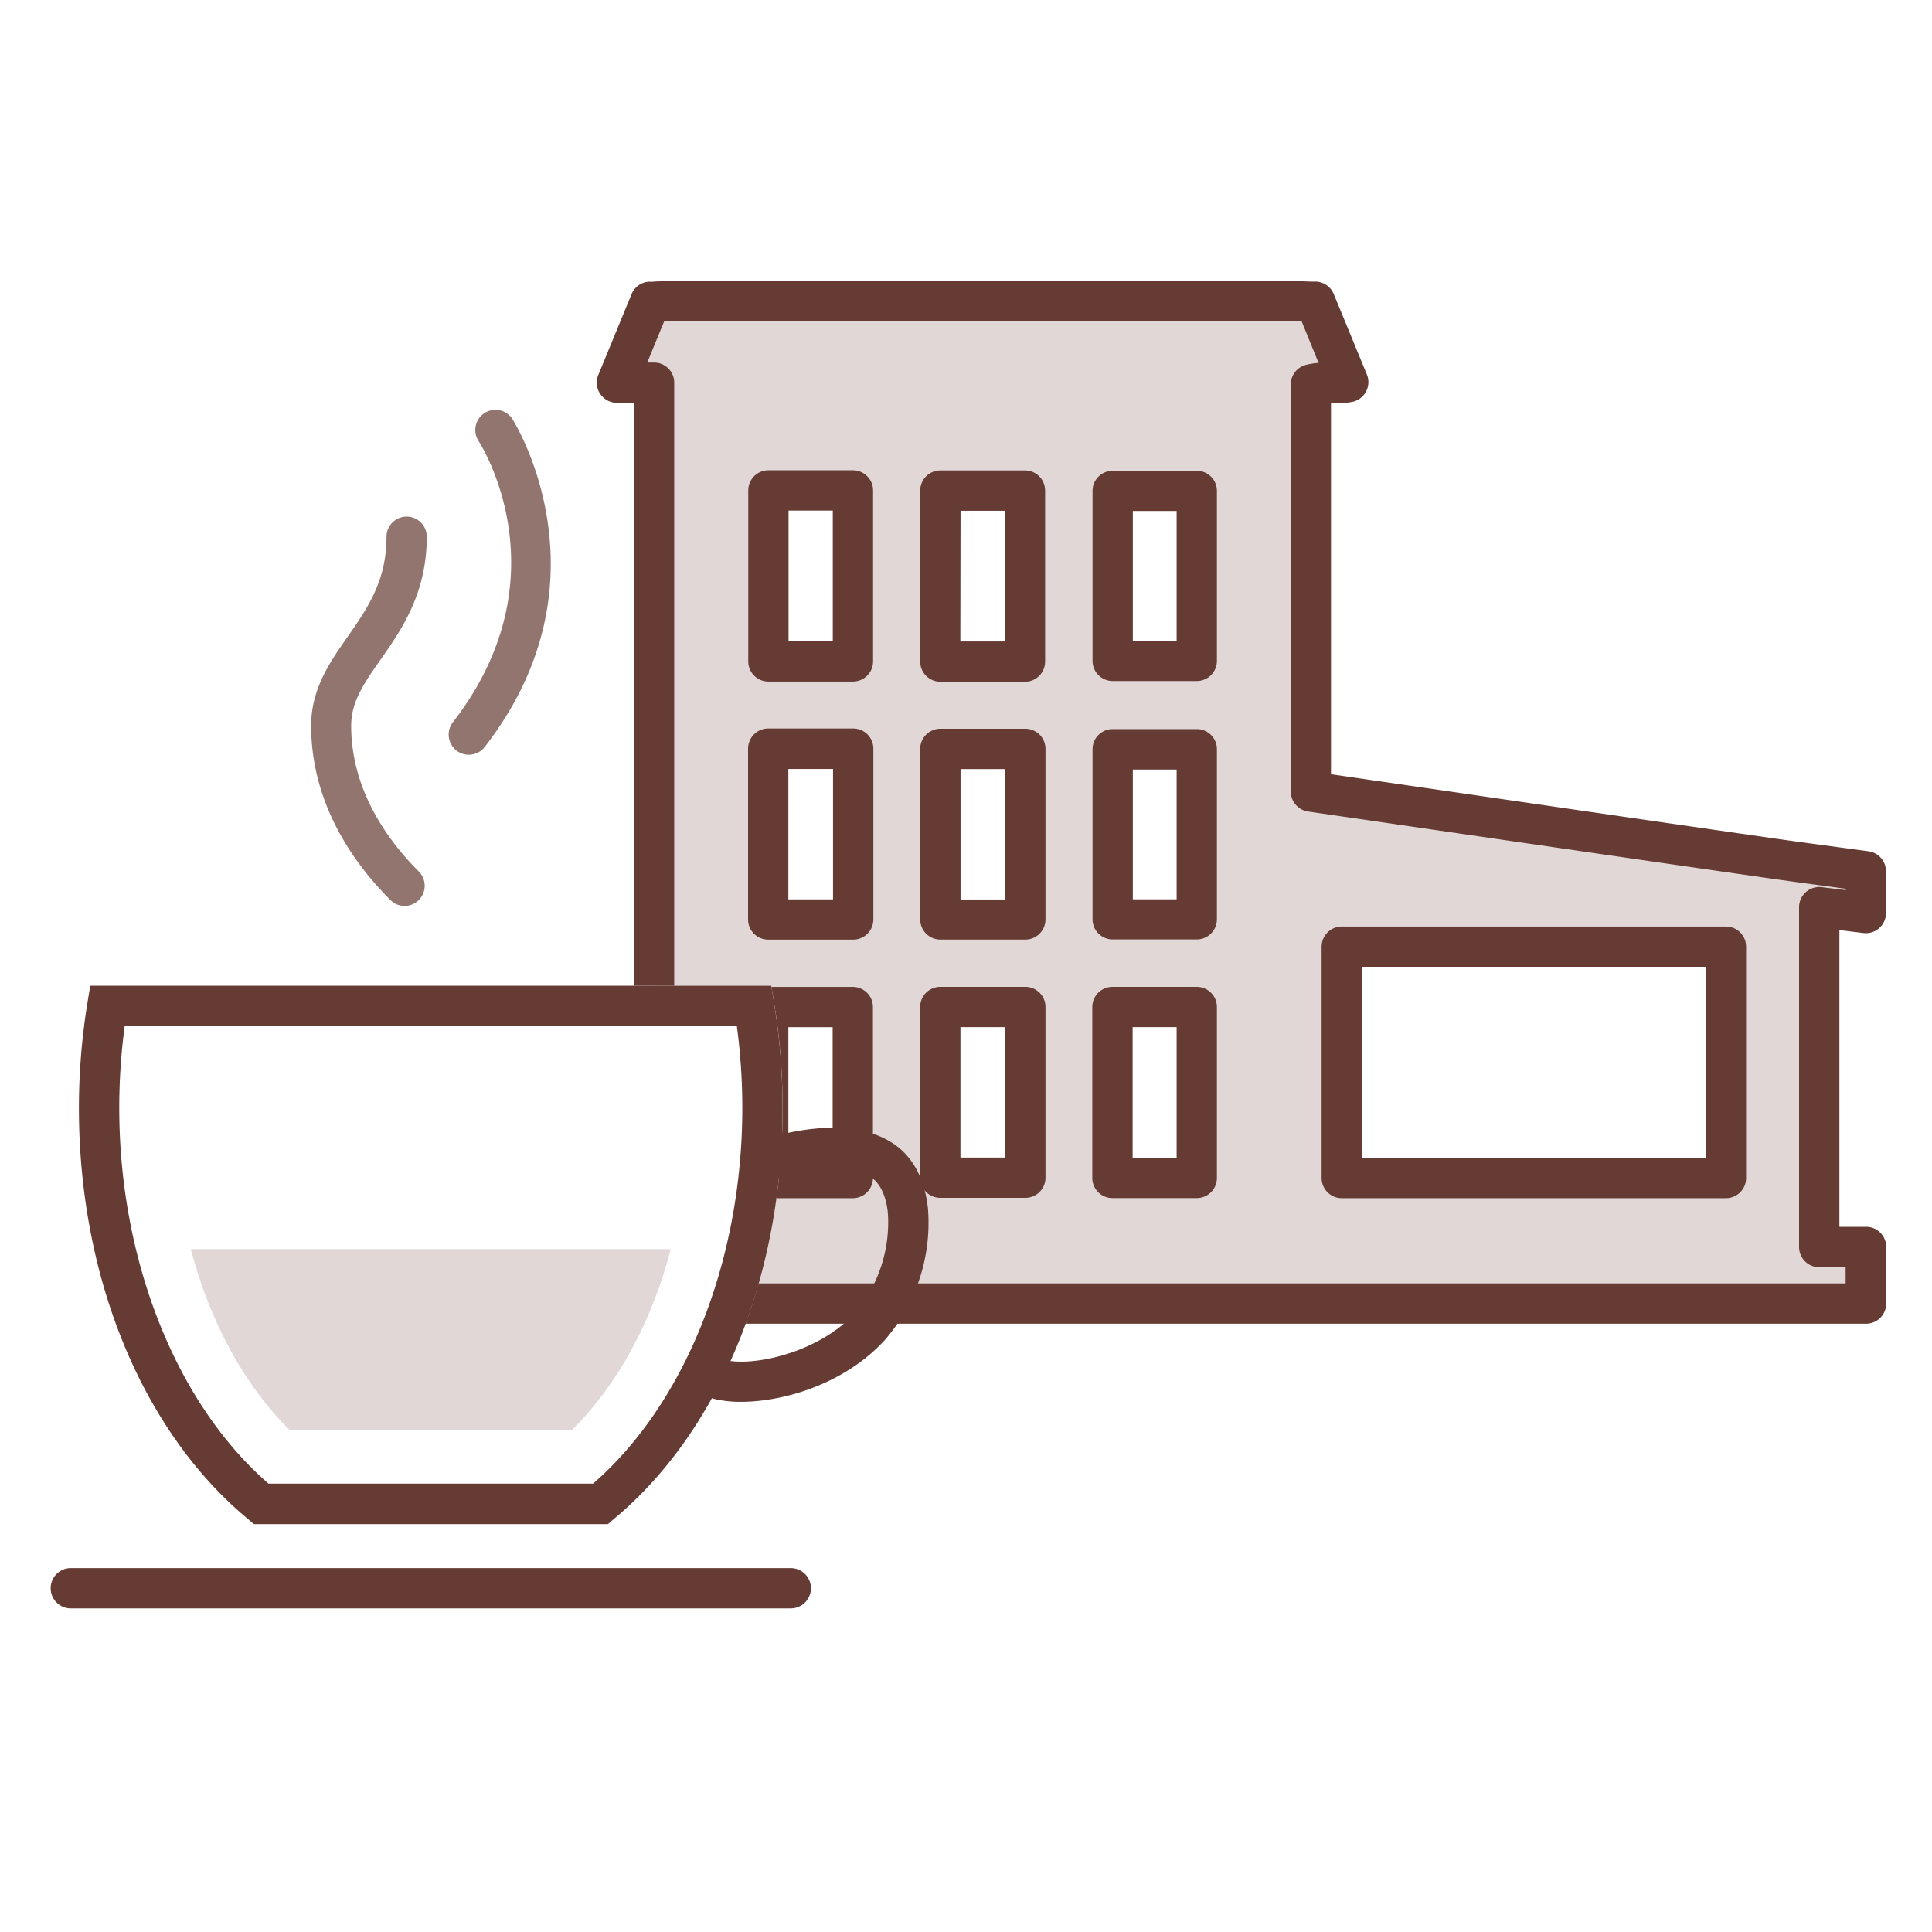 <svg id="Ebene_1" data-name="Ebene 1" xmlns="http://www.w3.org/2000/svg" width="400" height="400" viewBox="0 0 400 400"><title>KVA ARH braun Icon</title><path d="M386.3,189v-8.65c-6.78-.92-13.58-1.8-20.36-2.77q-29.15-4.19-58.29-8.43l-36.24-5.27V79.58c2.43-.66,5,0,7.73-.46-2.31-5.62-4.59-11.13-6.86-16.65-.93,0-1.86-.09-2.79-.09q-66,0-132.09,0c-.93,0-1.86.07-2.79.1-2.26,5.49-4.51,11-6.89,16.75h7.7V204.08h24.27l.57,3.5c.05.3.09.61.14.92h16.16v35.4H161.25a128.11,128.11,0,0,1-5.47,26H386.3v-11.7h-9.64V187.84ZM194.7,101.57h17.51V137H194.7Zm0,53.49h17.6v35.29h-17.6Zm-35.6-53.52h17.5v35.4h-17.5Zm17.56,88.82h-17.6V155h17.6Zm35.64,53.47H194.68V208.49h17.61Zm35.49,0H230.33V208.49h17.45Zm0-53.55H230.37V155.12h17.41Zm0-53.48H230.37V101.64h17.41ZM357.34,243.9H277.8V196h79.54Z" style="fill:#663b33;opacity:0.2"/><path d="M97.06,156.27a4.19,4.19,0,0,0,3.3-1.62c26.82-34.63,5.93-67.57,5.72-67.9a4.17,4.17,0,0,0-7,4.55h0c.74,1.14,17.79,28.41-5.32,58.24a4.18,4.18,0,0,0,3.3,6.73Z" style="fill:#663b33;opacity:0.7"/><path d="M83.71,187.57a4.18,4.18,0,0,0,3-7.13c-6.37-6.37-14-16.78-14-30.19,0-5,2.69-8.84,6.09-13.69,4.26-6.08,9.56-13.64,9.56-25.43a4.17,4.17,0,1,0-8.34,0c0,9.16-3.91,14.74-8,20.64-3.74,5.33-7.6,10.84-7.6,18.48,0,16.27,8.92,28.61,16.41,36.09A4.15,4.15,0,0,0,83.71,187.57Z" style="fill:#663b33;opacity:0.7"/><path d="M51.4,314.55c-21.95-18.19-35.06-50-35.06-85.17a136.2,136.2,0,0,1,1.77-21.8l.57-3.5h141l.57,3.5a135.06,135.06,0,0,1,1.77,21.8c0,35.15-13.1,67-35,85.17l-1.16,1H52.56Zm102.29-85.17a126.82,126.82,0,0,0-1.14-17H25.82a128.49,128.49,0,0,0-1.13,17c0,31.58,11.8,61.21,30.9,77.79h67.19C141.88,290.59,153.69,261,153.69,229.38Z" style="fill:#663b33"/><path d="M14.66,333H163.72a4.17,4.17,0,1,0,0-8.34H14.66a4.17,4.17,0,1,0,0,8.34Z" style="fill:#663b33"/><path d="M153.43,290.23c8.93,0,21.61-3.78,29.86-12.9a37.05,37.05,0,0,0,8.83-27.15c-.62-5.83-2.94-10.36-6.72-13.09-9.77-7.06-26-1.65-27.76-1a4.17,4.17,0,1,0,2.77,7.87c3.8-1.33,14.79-3.93,20.11-.1,1.77,1.29,2.95,3.84,3.3,7.21a29.06,29.06,0,0,1-6.71,20.68c-7.48,8.26-21.1,11.31-27.2,9.79a4.17,4.17,0,1,0-2,8.1A23.38,23.38,0,0,0,153.43,290.23Z" style="fill:#663b33"/><path d="M39.49,258.62c4,15.05,11,28.07,20.45,37.42h58.5c9.45-9.35,16.49-22.37,20.45-37.42Z" style="fill:#663b33;opacity:0.2"/><path d="M159.09,141.11h17.5a4.17,4.17,0,0,0,4.17-4.17v-35.4a4.17,4.17,0,0,0-4.17-4.17h-17.5a4.17,4.17,0,0,0-4.17,4.17v35.4A4.17,4.17,0,0,0,159.09,141.11Zm4.17-35.4h9.16v27.06h-9.16Z" style="fill:#663b33"/><path d="M176.56,248.07a4.17,4.17,0,0,0,4.17-4.17V208.5a4.16,4.16,0,0,0-4.17-4.17H159.73l.53,3.25a135.06,135.06,0,0,1,1.77,21.8,138.24,138.24,0,0,1-1.27,18.69Zm-13.34-35.4h9.17v27.06h-9.17Z" style="fill:#663b33"/><path d="M154.88,190.36a4.18,4.18,0,0,0,4.17,4.18h17.6a4.18,4.18,0,0,0,4.17-4.18V155a4.17,4.17,0,0,0-4.17-4.17h-17.6a4.17,4.17,0,0,0-4.17,4.17Zm8.34-31.15h9.25v27h-9.25Z" style="fill:#663b33"/><path d="M357.34,248.07a4.17,4.17,0,0,0,4.17-4.17V196a4.17,4.17,0,0,0-4.17-4.17H277.8a4.17,4.17,0,0,0-4.17,4.17V243.9a4.17,4.17,0,0,0,4.17,4.17ZM282,200.16h71.18v39.57H282Z" style="fill:#663b33"/><path d="M194.7,141.15h17.51a4.17,4.17,0,0,0,4.17-4.17V101.57a4.17,4.17,0,0,0-4.17-4.17H194.7a4.18,4.18,0,0,0-4.18,4.17V137A4.18,4.18,0,0,0,194.7,141.15Zm4.17-35.4H208v27.06h-9.17Z" style="fill:#663b33"/><path d="M230.37,141h17.41a4.17,4.17,0,0,0,4.17-4.17V101.64a4.17,4.17,0,0,0-4.17-4.17H230.37a4.17,4.17,0,0,0-4.17,4.17v35.21A4.17,4.17,0,0,0,230.37,141Zm4.17-35.21h9.07v26.87h-9.07Z" style="fill:#663b33"/><path d="M226.2,190.33a4.17,4.17,0,0,0,4.17,4.17h17.41a4.17,4.17,0,0,0,4.17-4.17V155.12a4.17,4.17,0,0,0-4.17-4.17H230.37a4.17,4.17,0,0,0-4.17,4.17Zm8.34-31h9.07v26.87h-9.07Z" style="fill:#663b33"/><path d="M385.79,193.17a4.15,4.15,0,0,0,4.68-4.14v-8.65a4.17,4.17,0,0,0-3.61-4.13l-6.29-.85c-4.68-.63-9.36-1.25-14-1.92q-24.5-3.51-49-7.08l-42-6.1V83.48a20.14,20.14,0,0,0,4.33-.26A4.18,4.18,0,0,0,283,77.53l-6.86-16.65a4.16,4.16,0,0,0-3.72-2.58l-.86,0c-.69,0-1.38-.06-2.07-.06H137.4c-.71,0-1.42,0-2.13.08l-.83,0a4.13,4.13,0,0,0-3.68,2.58l-6.9,16.75a4.18,4.18,0,0,0,3.86,5.75h3.53V204.08h8.34V79.23a4.17,4.17,0,0,0-4.17-4.17H134l3.5-8.51h132L273,75.14a13.07,13.07,0,0,0-2.67.42,4.16,4.16,0,0,0-3.08,4v84.33a4.18,4.18,0,0,0,3.57,4.13l45.56,6.62q24.5,3.56,49,7.08c4.7.67,9.4,1.3,14.11,1.93l2.67.36v.28l-5-.61a4.18,4.18,0,0,0-4.68,4.14v70.37a4.17,4.17,0,0,0,4.17,4.17h5.47v3.36H157.06q-1.22,4.26-2.71,8.34h232a4.17,4.17,0,0,0,4.17-4.17v-11.7A4.16,4.16,0,0,0,386.3,254h-5.47V192.56Z" style="fill:#663b33"/><path d="M190.51,243.83a4.17,4.17,0,0,0,4.17,4.17h17.61a4.17,4.17,0,0,0,4.17-4.17V208.49a4.17,4.17,0,0,0-4.17-4.17H194.68a4.17,4.17,0,0,0-4.17,4.17Zm8.34-31.17h9.27v27h-9.27Z" style="fill:#663b33"/><path d="M190.52,190.35a4.18,4.18,0,0,0,4.17,4.18h17.6a4.18,4.18,0,0,0,4.17-4.18V155.06a4.18,4.18,0,0,0-4.17-4.18h-17.6a4.18,4.18,0,0,0-4.17,4.18Zm8.35-31.12h9.25v27h-9.25Z" style="fill:#663b33"/><path d="M226.15,243.88a4.17,4.17,0,0,0,4.18,4.17h17.45a4.17,4.17,0,0,0,4.17-4.17V208.49a4.17,4.17,0,0,0-4.17-4.17H230.33a4.17,4.17,0,0,0-4.18,4.17Zm8.35-31.22h9.11v27.05H234.5Z" style="fill:#663b33"/></svg>